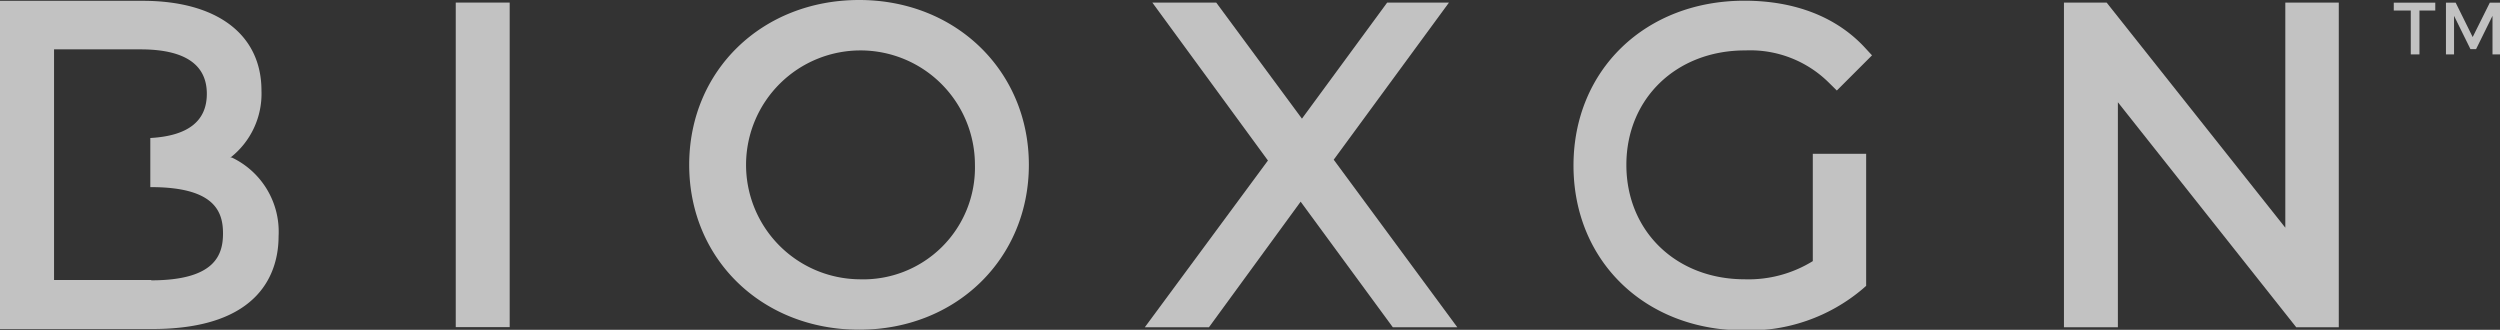 <svg id="Layer_1" data-name="Layer 1" xmlns="http://www.w3.org/2000/svg" viewBox="0 0 213.22 28.13"><rect x="0" y="0" width="213.22" height="28.13" fill="#333333" stroke="none"/><defs><style>.cls-1{opacity:0.7;}.cls-2{fill:#fff;}</style></defs><g class="cls-1"><path class="cls-2" d="M221.61,65.58V61.17h-.87l-1.46,2.93-1.45-2.93H217v4.41h.69V62.29l1.4,2.84h.48l1.4-2.84v3.29Zm-5.52-3.74v-.67h-3.54v.67H214v3.74h.74V61.84Z" transform="translate(-8.39 -60.94)"/><rect class="cls-2" x="38.87" y="0.22" width="4.6" height="27.68"/><path class="cls-2" d="M81.67,84.76A9.76,9.76,0,1,1,91.54,75a9.53,9.53,0,0,1-9.87,9.76m0-23.82c-8.27,0-14.5,6-14.5,14.06s6.23,14.06,14.5,14.06S96.14,83,96.14,75,89.92,60.94,81.67,60.94" transform="translate(-8.39 -60.94)"/><polygon class="cls-2" points="123.58 0.22 118.31 0.22 111.04 10.12 103.73 0.22 98.28 0.22 108.14 13.69 97.64 27.91 103.11 27.91 110.93 17.2 118.79 27.91 124.29 27.91 113.75 13.62 123.58 0.22"/><path class="cls-2" d="M157.26,65.24A9.52,9.52,0,0,1,164.38,68l.67.66,3-3-.61-.66c-2.43-2.63-6-4-10.27-4-8.45,0-14.58,5.91-14.58,14.06s6.12,14.06,14.54,14.06a15,15,0,0,0,10.1-3.52l.32-.28V74.06H163v9.15a10.43,10.43,0,0,1-5.81,1.55c-5.85,0-10.09-4.11-10.09-9.76s4.26-9.76,10.12-9.76" transform="translate(-8.39 -60.94)"/><polygon class="cls-2" points="194.91 0.22 194.91 19.42 179.67 0.22 176.03 0.22 176.03 27.91 180.63 27.91 180.63 8.72 195.84 27.91 199.47 27.91 199.47 0.22 194.91 0.22"/><path class="cls-2" d="M21.31,84.82H13V65.15h7.37c3.76,0,5.66,1.28,5.66,3.79q0,3.5-4.82,3.77h0V76.9h.06c5.45,0,6.14,2.11,6.14,3.95s-.69,4-6.14,4m6.76-10.46a6.91,6.91,0,0,0,2.66-5.72c0-4.79-3.79-7.66-10.13-7.66H8.39V89h13c9.36,0,10.76-5,10.76-7.92a7,7,0,0,0-4-6.71" transform="translate(-8.39 -60.94)"/></g></svg>